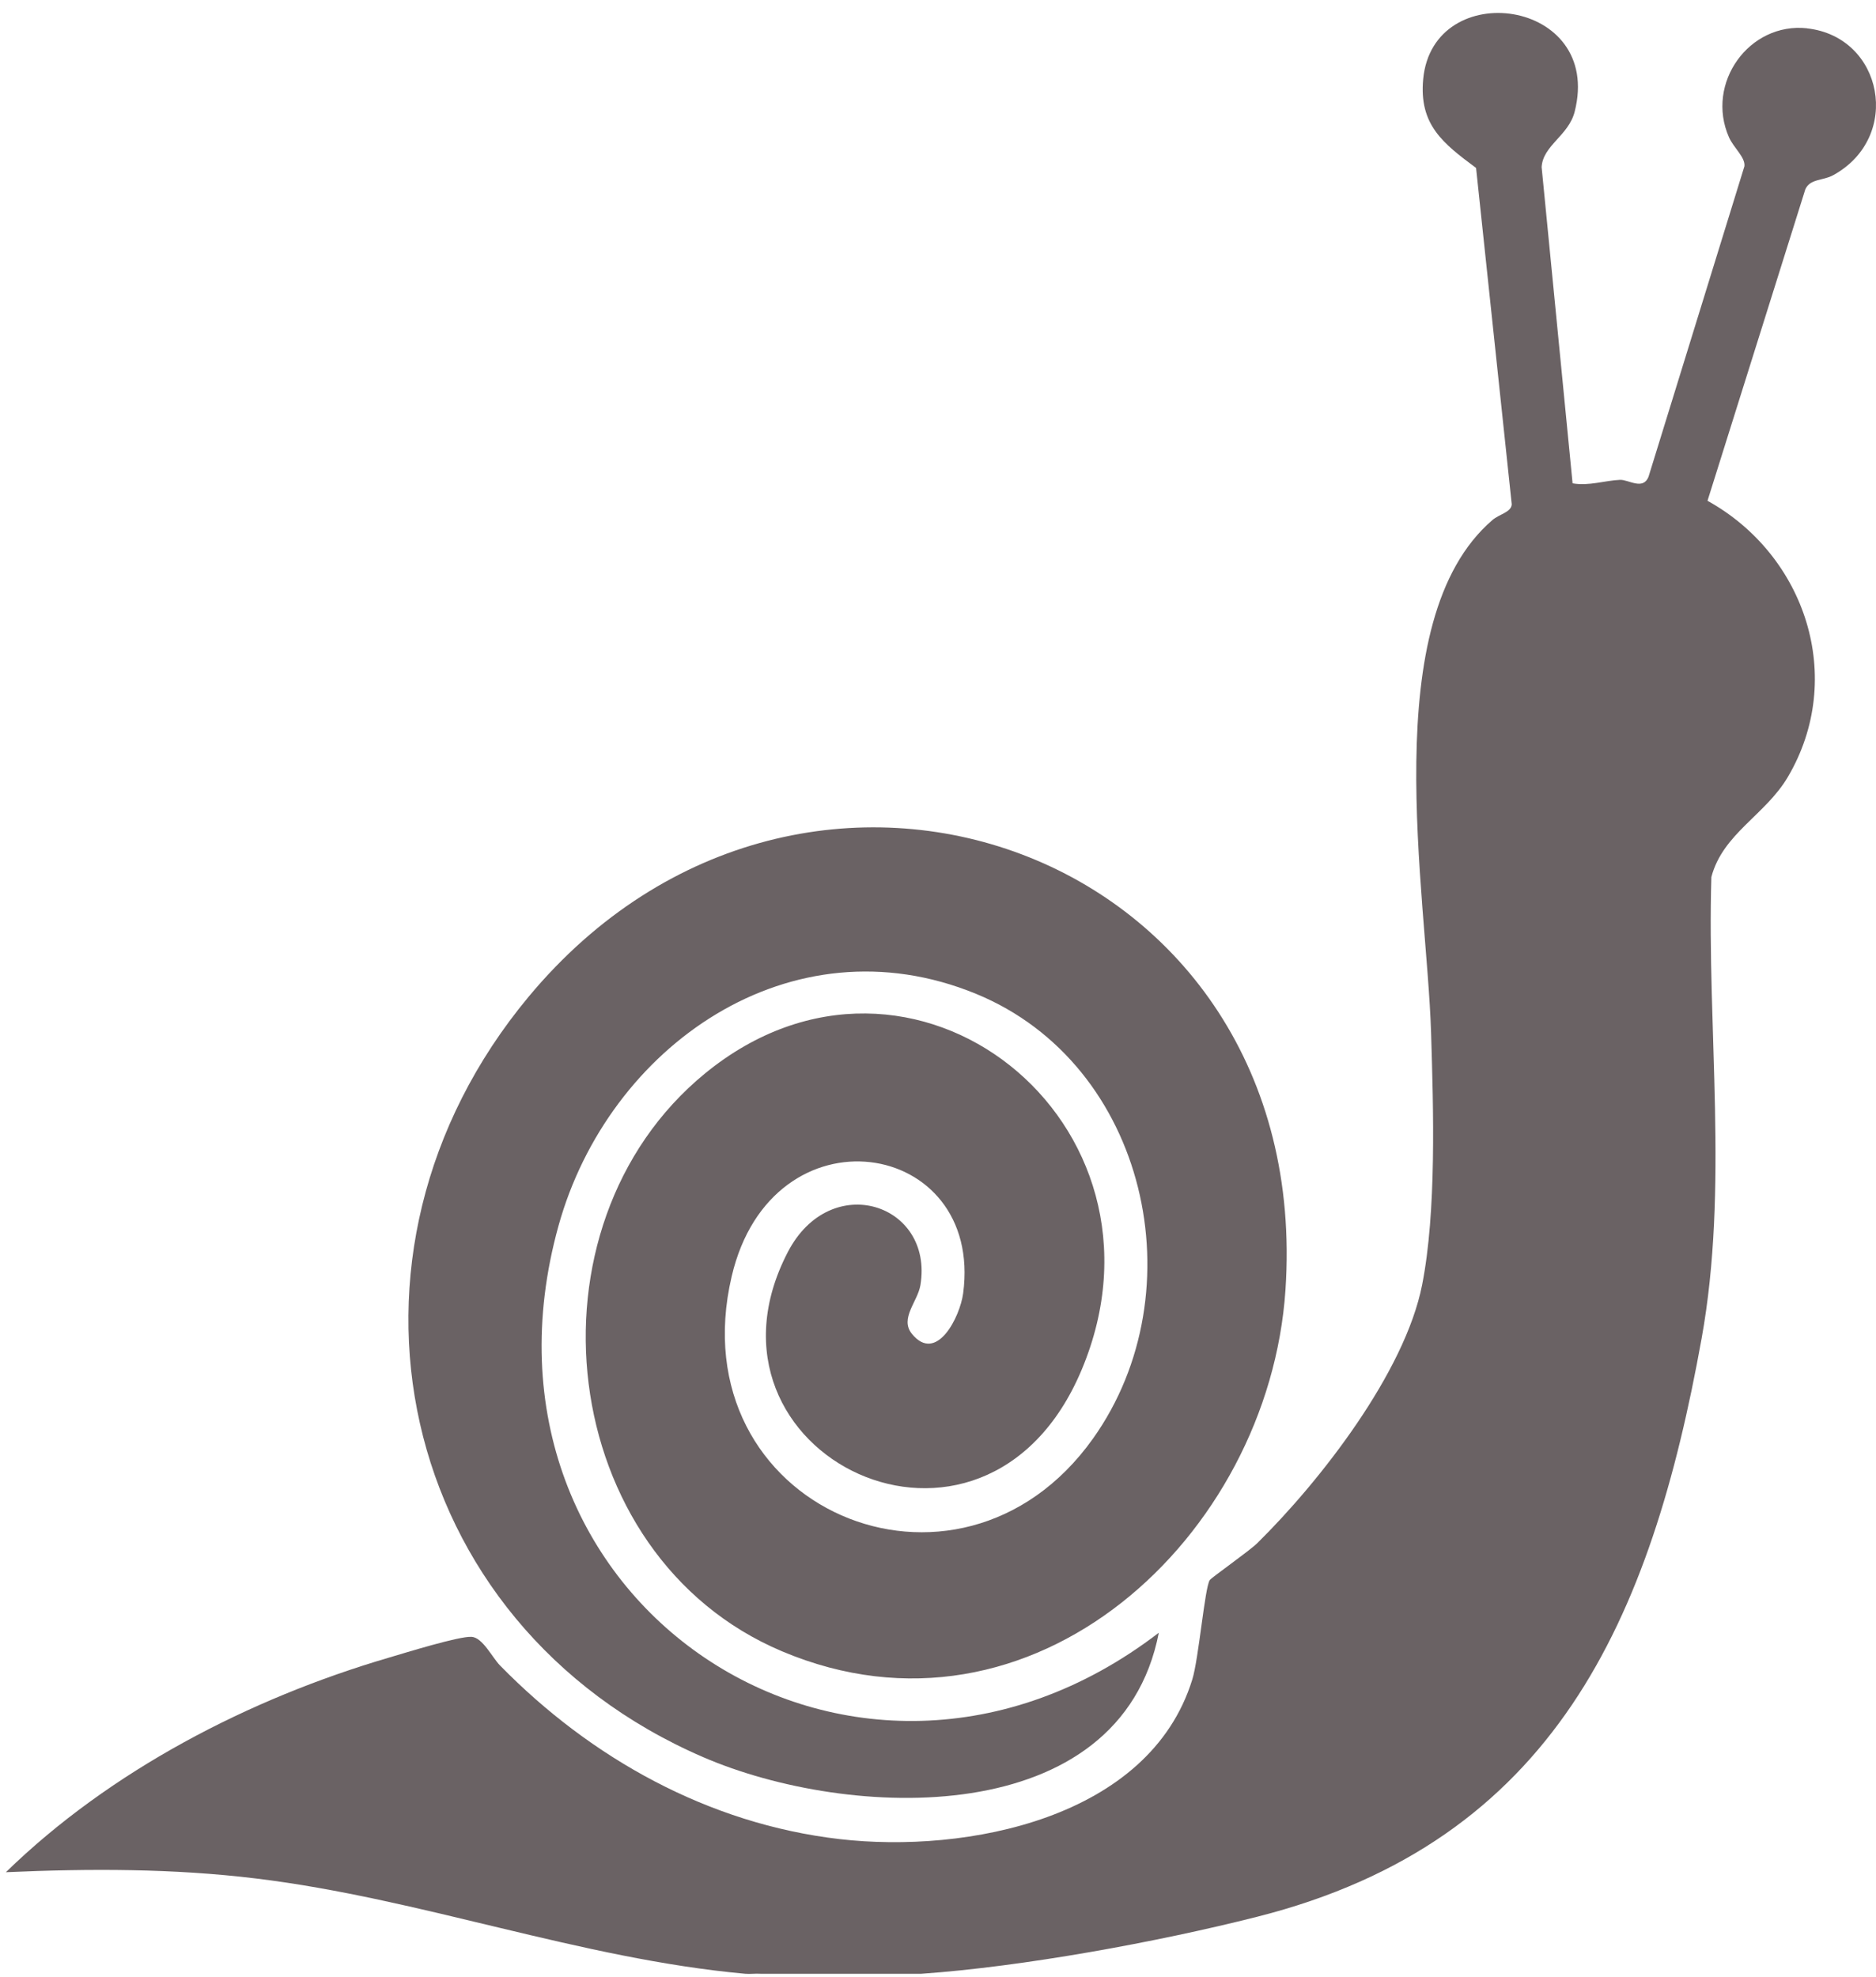 <svg xmlns="http://www.w3.org/2000/svg" fill="none" viewBox="0 0 93 98" height="98" width="93">
<g id="Layer 1">
<g id="Group">
<path fill="#6A6264" d="M89.586 1.403C86.709 1.089 84.532 4.128 85.712 6.805C85.941 7.325 86.527 7.794 86.478 8.238L81.722 23.633C81.448 24.312 80.73 23.767 80.313 23.782C79.57 23.813 78.763 24.099 77.959 23.955L76.424 8.281C76.488 7.205 77.756 6.729 78.061 5.539C79.496 -0.076 71.038 -1.19 70.553 3.917C70.338 6.188 71.538 7.107 73.174 8.324L74.943 24.997C74.92 25.386 74.321 25.487 73.989 25.771C68.194 30.744 70.729 44.261 70.944 51.192C71.061 54.957 71.216 60.046 70.5 63.679C69.645 68.018 65.447 73.411 62.324 76.486C61.943 76.862 60.055 78.189 59.972 78.313C59.723 78.688 59.426 82.21 59.106 83.24C56.973 90.145 47.895 91.876 41.619 91.15C35.129 90.399 29.289 87.144 24.783 82.54C24.403 82.151 23.926 81.159 23.378 81.126C22.754 81.088 20.082 81.92 19.28 82.156C12.362 84.183 5.464 87.755 0.291 92.791C4.431 92.609 8.582 92.601 12.702 93.104C20.848 94.093 28.764 97.082 36.941 97.825C37.189 97.848 37.451 97.807 37.699 97.825H45.676C50.709 97.472 57.356 96.257 62.316 95.001C77.086 91.264 81.851 80.241 84.355 66.338C85.707 58.839 84.611 51.053 84.839 43.467C85.405 41.316 87.511 40.4 88.625 38.517C91.532 33.595 89.505 27.509 84.647 24.82L89.495 9.387C89.726 8.852 90.375 8.961 90.88 8.682C94.318 6.792 93.354 1.819 89.581 1.406L89.586 1.403Z" id="Vector"></path>
<path fill="#6A6264" d="M34.857 87.088C42.087 90.213 55.526 90.771 57.446 80.923C42.292 92.545 22.524 79.35 27.687 60.753C30.161 51.846 39.208 45.491 48.384 49.256C56.87 52.739 59.374 64.008 54.186 71.297C47.493 80.697 33.586 74.725 36.272 63.26C38.271 54.73 48.767 56.415 47.747 64.1C47.592 65.269 46.423 67.613 45.203 66.104C44.591 65.345 45.497 64.506 45.629 63.691C46.291 59.657 41.176 57.97 39.055 62.055C33.849 72.076 48.785 79.421 53.623 67.887C58.758 55.649 45.215 44.798 34.95 53.203C25.713 60.769 27.53 77.104 38.771 81.844C51.177 87.077 62.901 76.168 63.725 63.935C65.192 42.167 39.882 32.968 26.208 49.398C15.588 62.159 19.571 80.479 34.857 87.088Z" id="Vector_2"></path>
</g>
</g>
</svg>
